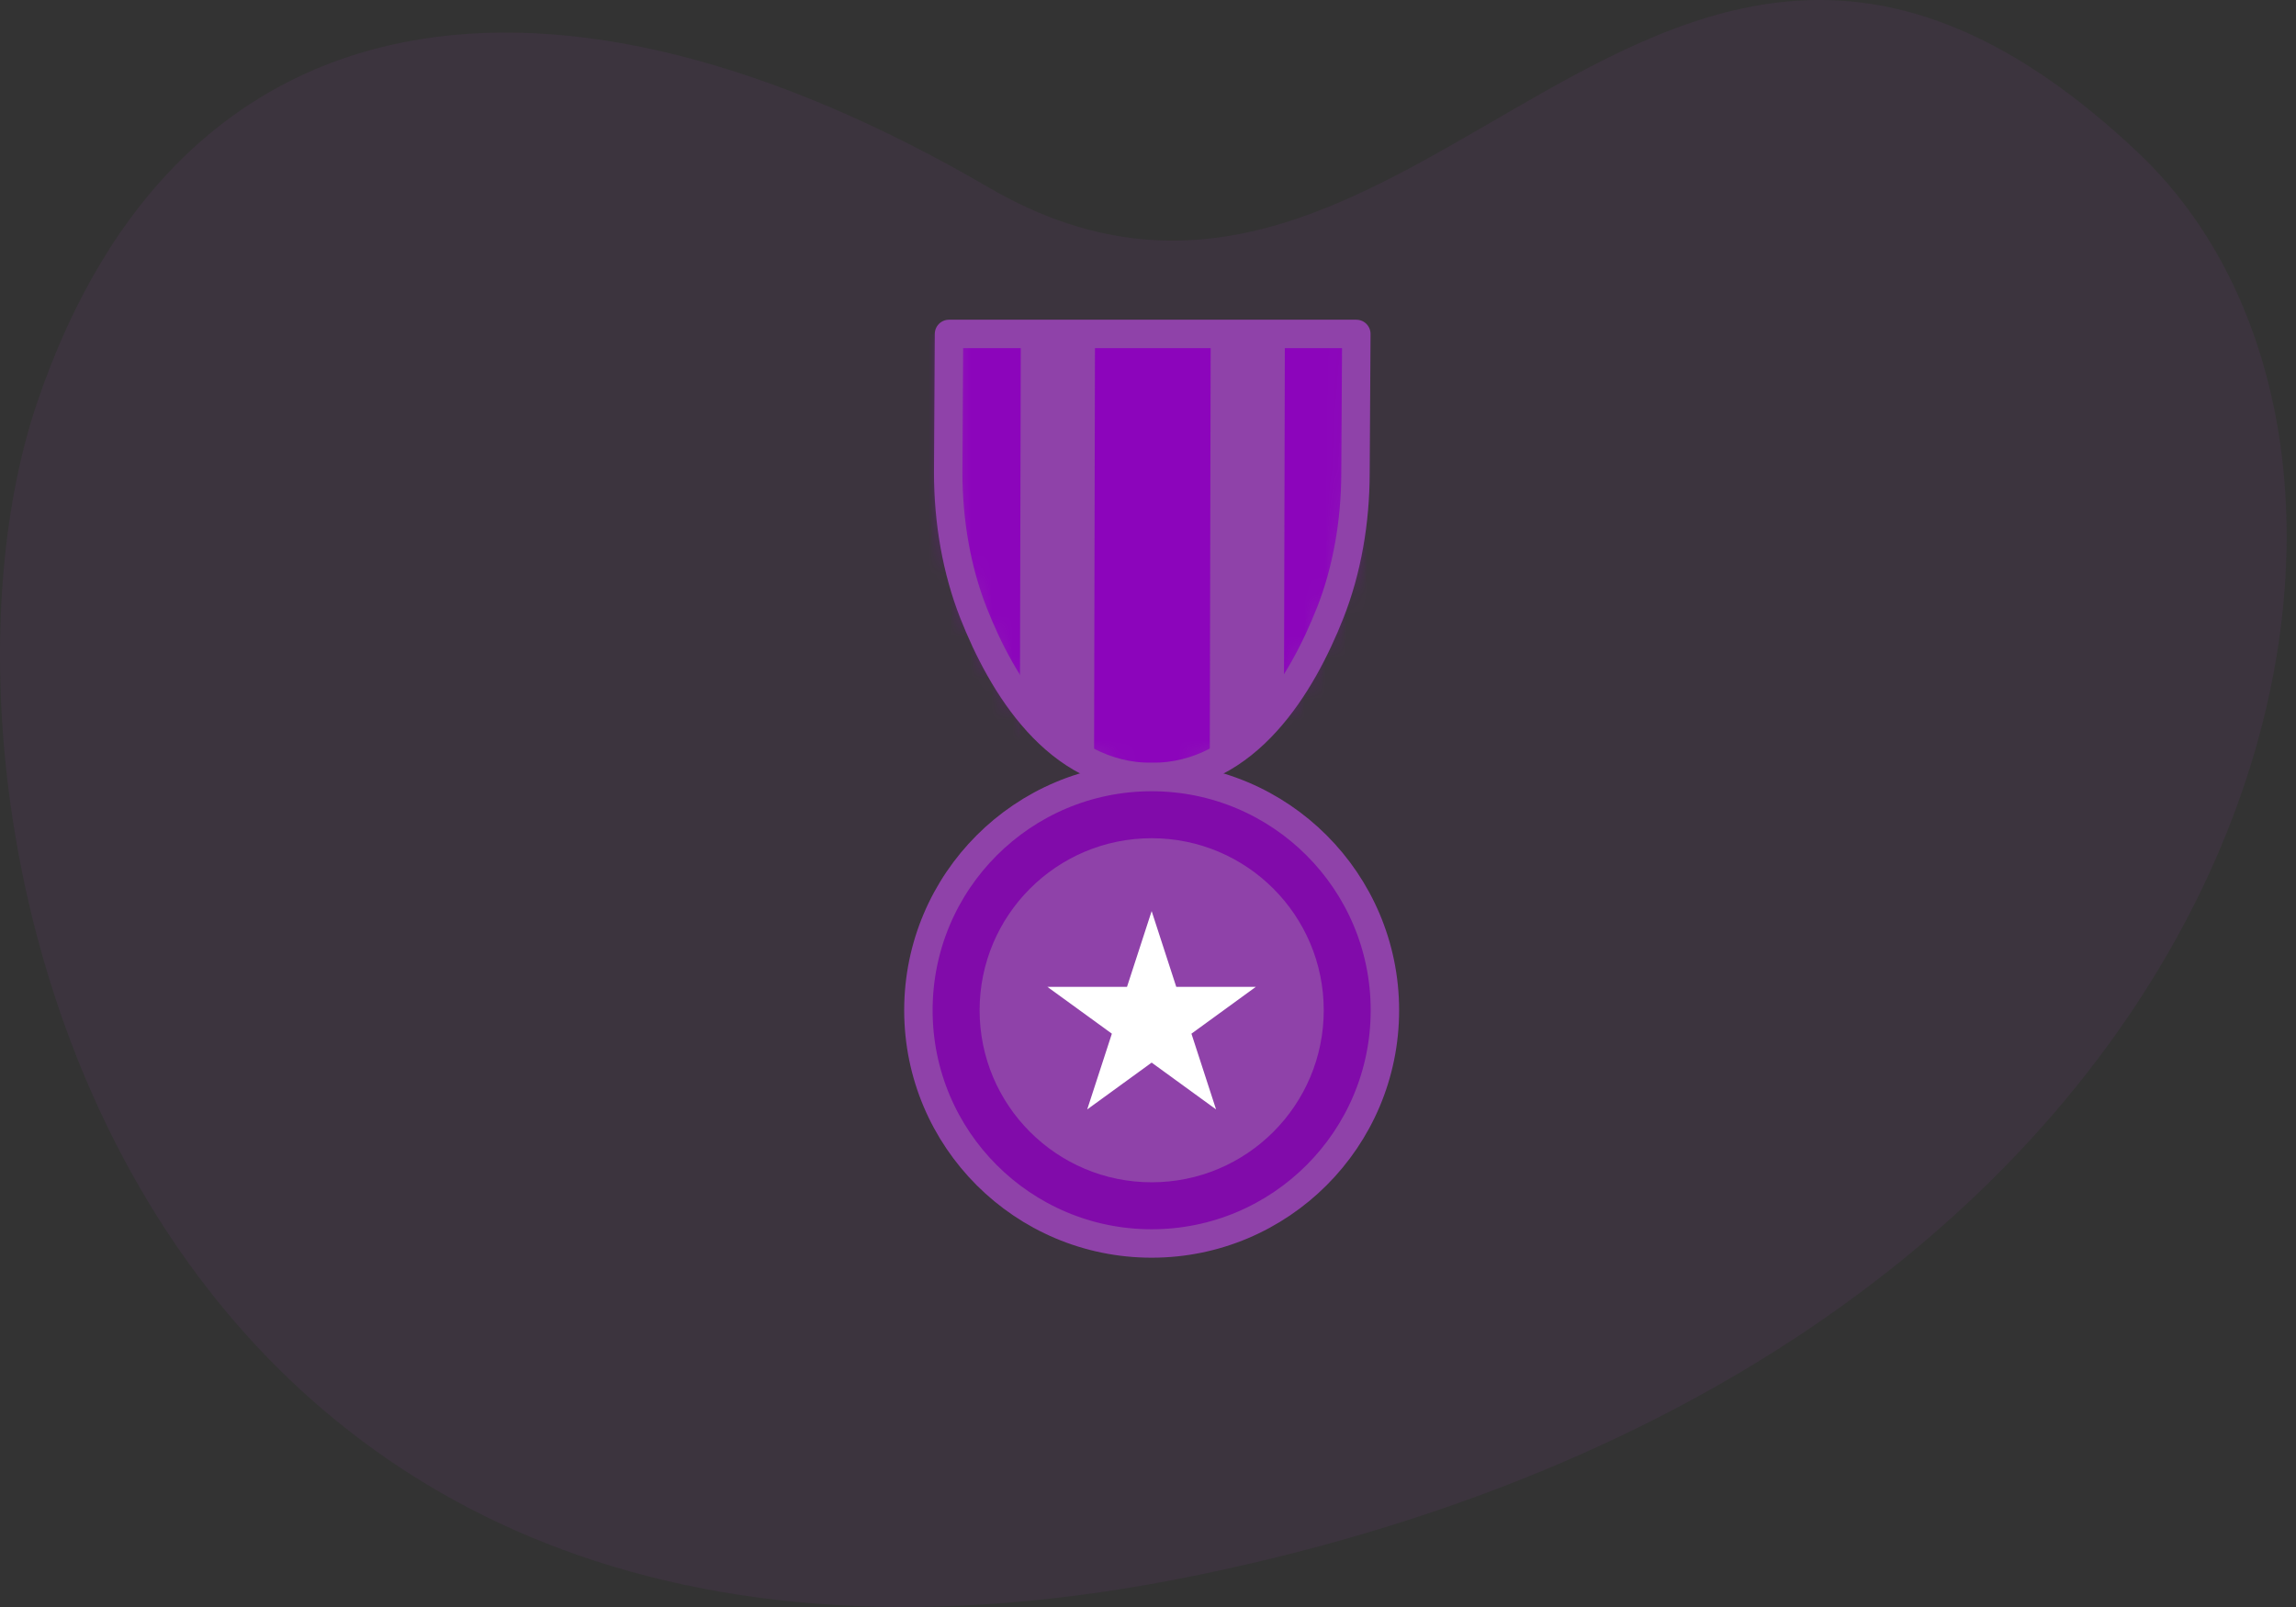 <svg width="110" height="77" viewBox="0 0 110 77" fill="none" xmlns="http://www.w3.org/2000/svg">
<rect x="0" y="0" width="110" height="77" fill="#333333" stroke="none"/>
<path d="M1.77 19.318C8.639 -0.968 26.673 -3.088 47.344 8.969C68.015 21.026 79.186 -14.63 102.414 7.293C118.623 22.592 108.697 64.857 57.437 75.46C6.178 86.062 -4.949 39.163 1.77 19.318Z" fill="#8F42A9" fill-opacity="0.1"/>
<path d="M64.94 22.646C64.94 25.006 64.531 27.332 63.729 29.366C62.367 32.809 59.744 37.232 55.184 37.232C50.623 37.232 47.995 32.809 46.638 29.366C45.838 27.332 45.428 25.008 45.428 22.646L45.466 16H64.981L64.94 22.646Z" fill="#8F42A9"/>
<mask id="mask0_62_65" style="mask-type:luminance" maskUnits="userSpaceOnUse" x="45" y="16" width="20" height="22">
<path d="M64.94 22.646C64.94 25.006 64.531 27.332 63.729 29.366C62.367 32.809 59.744 37.232 55.184 37.232C50.623 37.232 47.995 32.809 46.638 29.366C45.838 27.332 45.428 25.008 45.428 22.646L45.466 16H64.981L64.94 22.646Z" fill="white"/>
</mask>
<g mask="url(#mask0_62_65)">
<path d="M48.906 16H43.364L43.307 44.322L48.851 39.174L48.906 16Z" fill="#8C05BB"/>
<path d="M55.176 38.49L57.947 42.072L58.004 16H52.46L52.404 42.072L55.176 38.49Z" fill="#8C05BB"/>
<path d="M61.557 16L61.5 39.174L67.044 44.322L67.101 16H61.557Z" fill="#8C05BB"/>
</g>
<path d="M64.94 22.646C64.94 25.006 64.531 27.332 63.729 29.366C62.367 32.809 59.744 37.232 55.184 37.232C50.623 37.232 47.995 32.809 46.638 29.366C45.838 27.332 45.428 25.008 45.428 22.646L45.466 16H64.981L64.94 22.646Z" stroke="#8F42A9" stroke-width="1.362" stroke-linecap="round" stroke-linejoin="round"/>
<path d="M55.175 59.582C61.347 59.582 66.35 54.579 66.35 48.407C66.35 42.236 61.347 37.232 55.175 37.232C49.003 37.232 44 42.236 44 48.407C44 54.579 49.003 59.582 55.175 59.582Z" fill="#810BAA" stroke="#8F42A9" stroke-width="1.362" stroke-linejoin="round"/>
<path d="M55.176 56.309C59.541 56.309 63.079 52.771 63.079 48.407C63.079 44.042 59.541 40.504 55.176 40.504C50.812 40.504 47.273 44.042 47.273 48.407C47.273 52.771 50.812 56.309 55.176 56.309Z" fill="#8F42A9" stroke="#8F42A9" stroke-width="0.681" stroke-linejoin="round"/>
<path d="M58.262 53.499C58.19 53.499 58.12 53.476 58.061 53.434L55.174 51.337L52.287 53.435C52.229 53.477 52.159 53.5 52.087 53.5C52.016 53.5 51.946 53.478 51.887 53.435C51.829 53.393 51.786 53.334 51.763 53.265C51.741 53.197 51.741 53.123 51.763 53.055L52.866 49.66L49.978 47.562C49.92 47.519 49.877 47.46 49.854 47.391C49.832 47.323 49.832 47.249 49.855 47.181C49.877 47.113 49.92 47.053 49.978 47.011C50.036 46.969 50.106 46.946 50.178 46.946H53.747L54.85 43.551C54.873 43.483 54.916 43.423 54.974 43.38C55.032 43.338 55.102 43.315 55.174 43.315C55.246 43.315 55.317 43.338 55.375 43.38C55.433 43.423 55.476 43.483 55.498 43.551L56.602 46.946H60.171C60.243 46.946 60.313 46.969 60.371 47.011C60.429 47.053 60.472 47.113 60.494 47.181C60.517 47.249 60.517 47.323 60.494 47.391C60.472 47.46 60.429 47.519 60.371 47.562L57.489 49.659L58.593 53.054C58.609 53.105 58.613 53.159 58.605 53.212C58.596 53.265 58.575 53.316 58.544 53.359C58.512 53.402 58.471 53.438 58.423 53.462C58.375 53.486 58.322 53.499 58.268 53.499H58.262Z" fill="white"/>
<path d="M55.175 43.656L56.354 47.285H60.167L57.081 49.529L58.261 53.158L55.175 50.915L52.088 53.158L53.269 49.529L50.181 47.286H53.994L55.175 43.656ZM55.175 42.975C55.031 42.975 54.891 43.02 54.775 43.104C54.658 43.189 54.571 43.308 54.527 43.445L53.5 46.604H50.178C50.036 46.606 49.898 46.652 49.784 46.736C49.669 46.82 49.584 46.938 49.539 47.073C49.495 47.209 49.495 47.354 49.537 47.49C49.58 47.625 49.664 47.744 49.778 47.83L52.465 49.782L51.438 52.942C51.394 53.078 51.394 53.226 51.438 53.362C51.483 53.499 51.569 53.618 51.686 53.702C51.802 53.787 51.942 53.832 52.085 53.833C52.229 53.833 52.369 53.787 52.485 53.703L55.175 51.757L57.862 53.71C57.978 53.794 58.118 53.84 58.262 53.839C58.406 53.839 58.545 53.794 58.662 53.709C58.778 53.625 58.864 53.506 58.909 53.369C58.953 53.232 58.953 53.085 58.909 52.949L57.882 49.789L60.56 47.845C60.678 47.762 60.768 47.643 60.814 47.506C60.861 47.369 60.863 47.22 60.819 47.082C60.776 46.944 60.69 46.823 60.573 46.737C60.456 46.652 60.315 46.605 60.17 46.605H56.847L55.821 43.446C55.776 43.309 55.689 43.19 55.573 43.106C55.456 43.021 55.316 42.976 55.172 42.976L55.175 42.975Z" fill="#8F42A9"/>
</svg>
